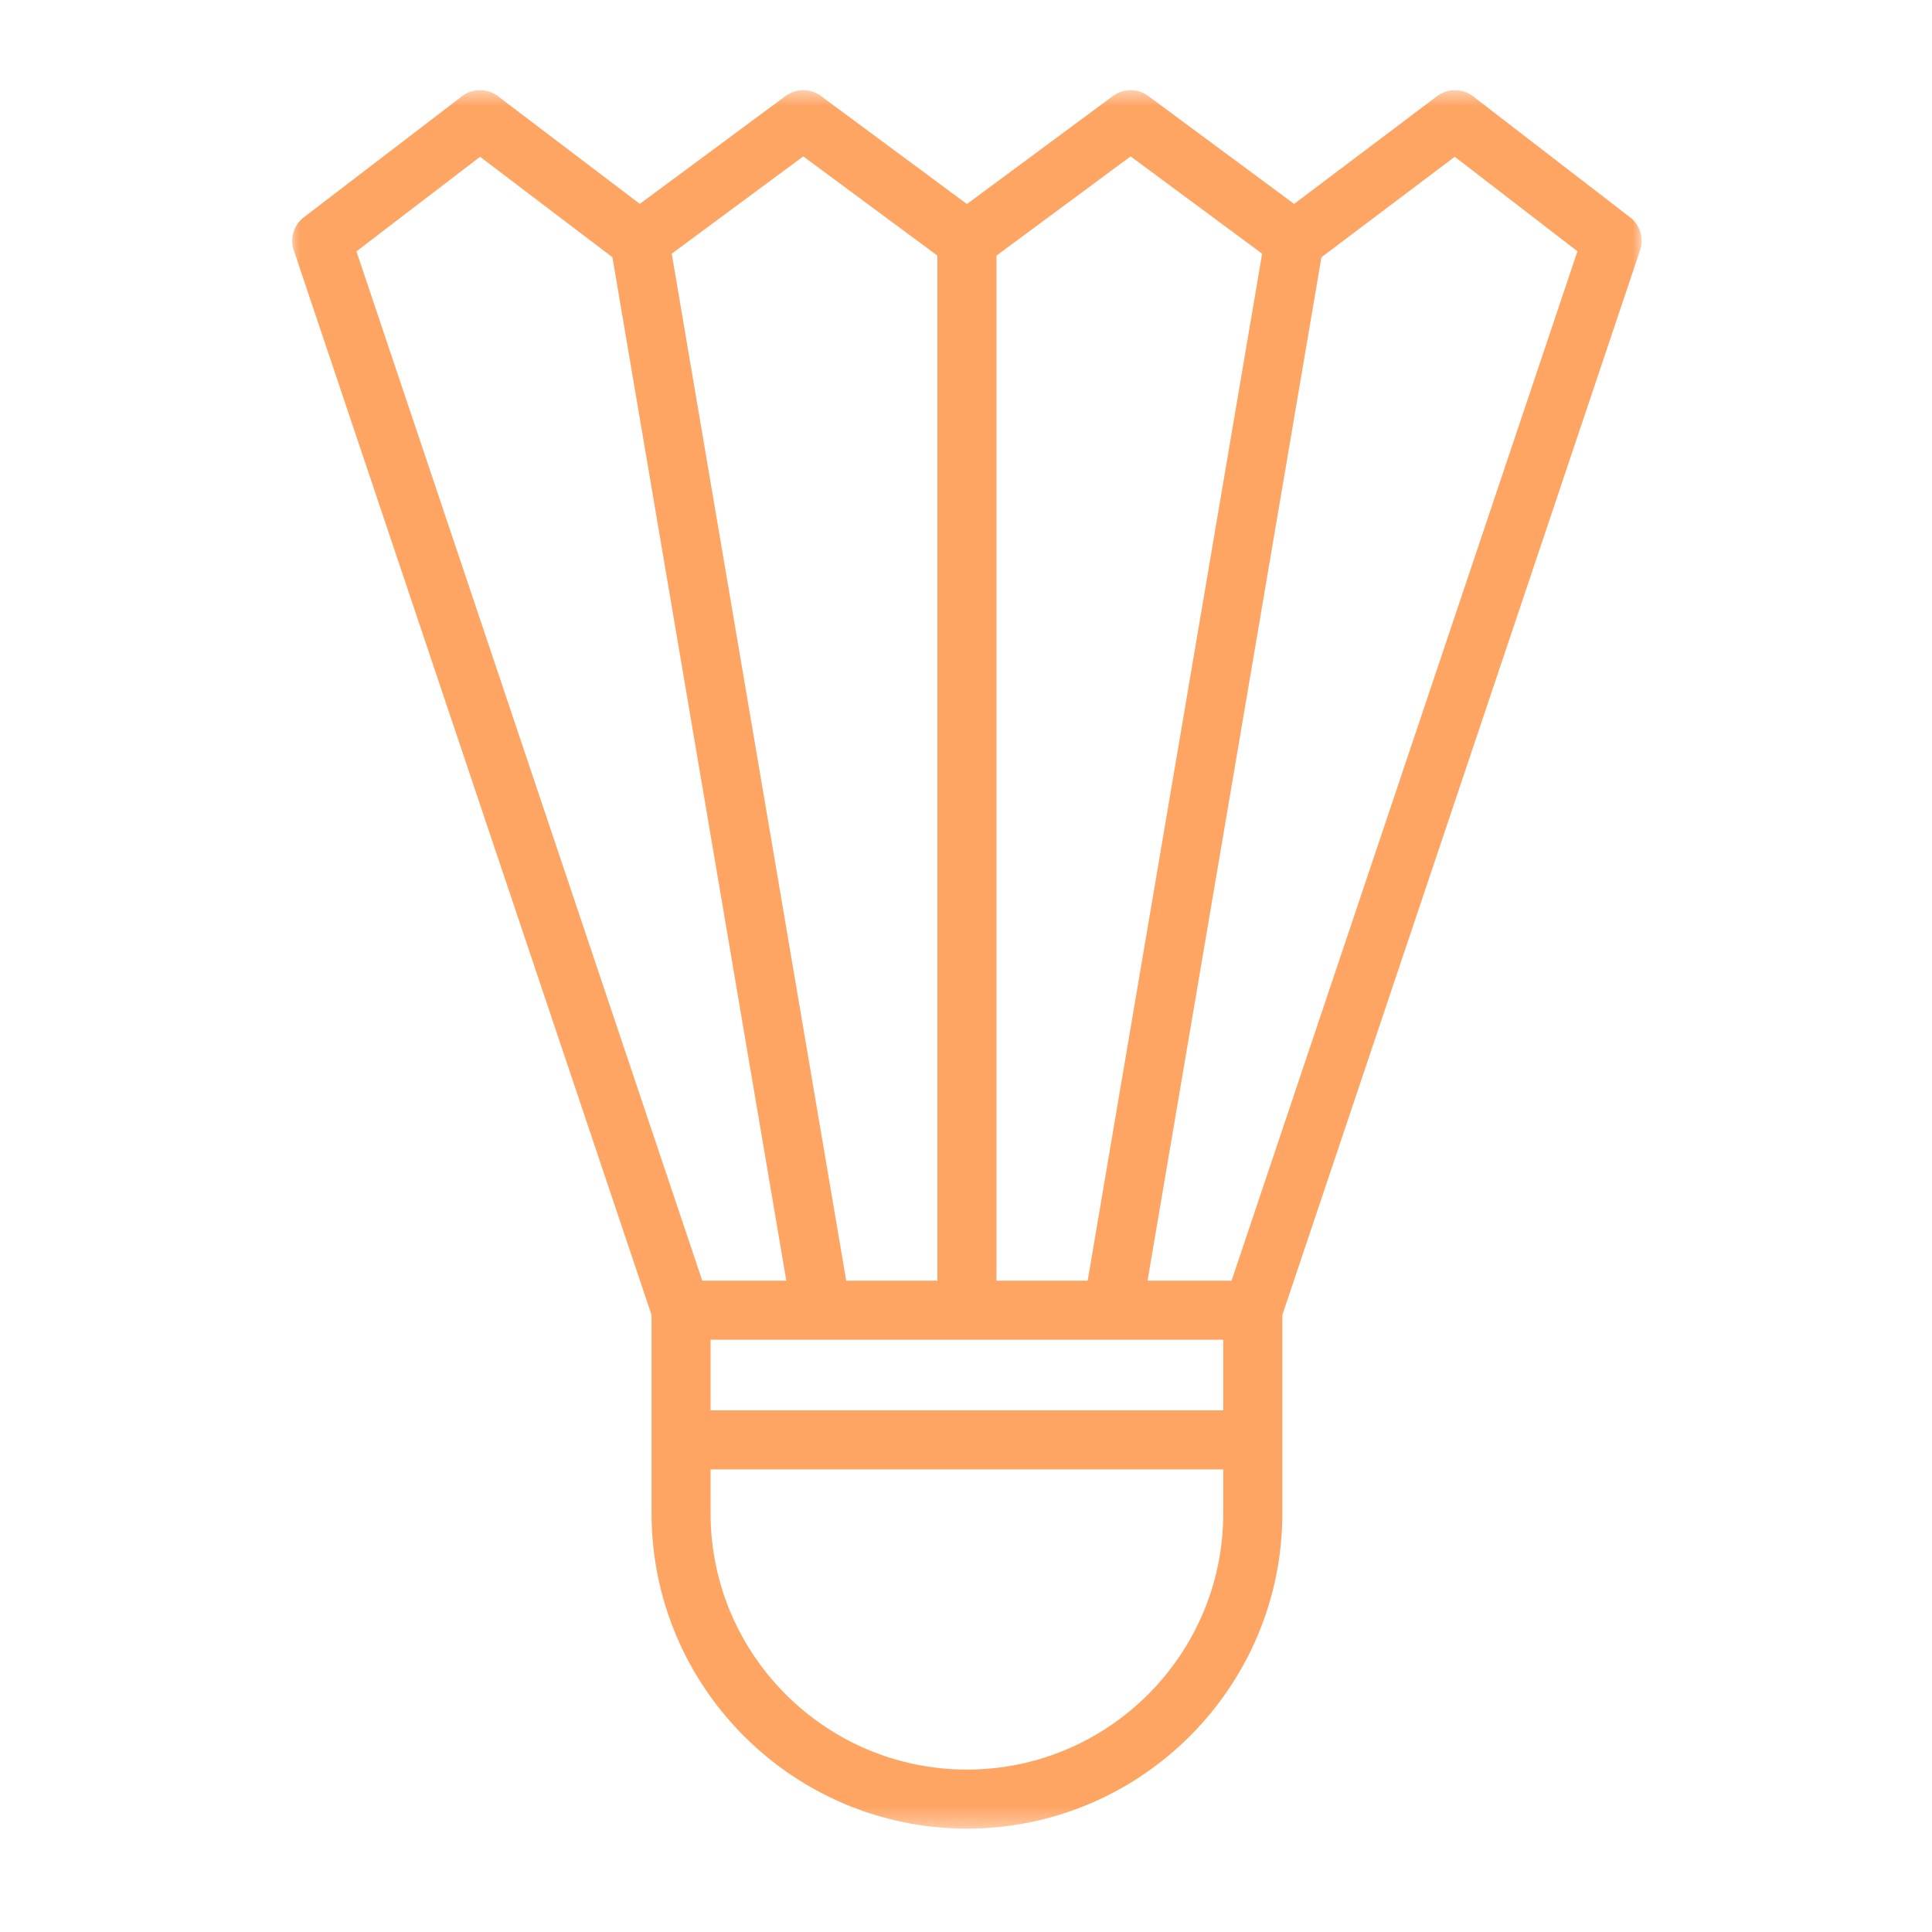 <svg width="100" height="100" viewBox="0 0 100 100" fill="none" xmlns="http://www.w3.org/2000/svg">
<mask id="mask0_1194_7273" style="mask-type:luminance" maskUnits="userSpaceOnUse" x="15" y="4" width="70" height="91">
<path d="M15 4.565H85V94.648H15V4.565Z" fill="white"/>
</mask>
<g mask="url(#mask0_1194_7273)">
<path d="M63.746 66.287H59.397L68.397 13.316L75.298 8.115L81.648 13.007L63.746 66.287ZM50.048 91.593C42.732 91.593 36.78 85.642 36.78 78.328V76.055H63.316V78.328C63.316 85.642 57.364 91.593 50.048 91.593ZM24.849 8.115L31.698 13.314L40.699 66.287H36.35L18.45 13.011L24.849 8.115ZM41.577 8.095L48.52 13.231V66.287H43.8L34.769 13.131L41.577 8.095ZM63.316 73H36.78V69.343H42.503C42.505 69.343 42.506 69.343 42.507 69.343C42.509 69.343 42.51 69.343 42.511 69.343H63.316V73ZM58.52 8.095L65.327 13.131L56.297 66.287H51.577V13.231L58.52 8.095ZM84.376 11.251L76.242 4.983C75.697 4.564 74.938 4.56 74.388 4.973L66.983 10.554L59.429 4.965C58.889 4.567 58.15 4.567 57.611 4.965L50.048 10.561L42.486 4.965C41.946 4.567 41.207 4.567 40.667 4.965L33.116 10.552L25.769 4.976C25.22 4.561 24.462 4.563 23.916 4.98L15.725 11.248C15.206 11.646 14.997 12.328 15.204 12.948L33.724 68.065V78.328C33.724 87.327 41.047 94.649 50.048 94.649C59.05 94.649 66.374 87.327 66.374 78.328V68.065L84.892 12.948C85.1 12.331 84.892 11.649 84.376 11.251Z" fill="#FFA564"/>
</g>
</svg>
